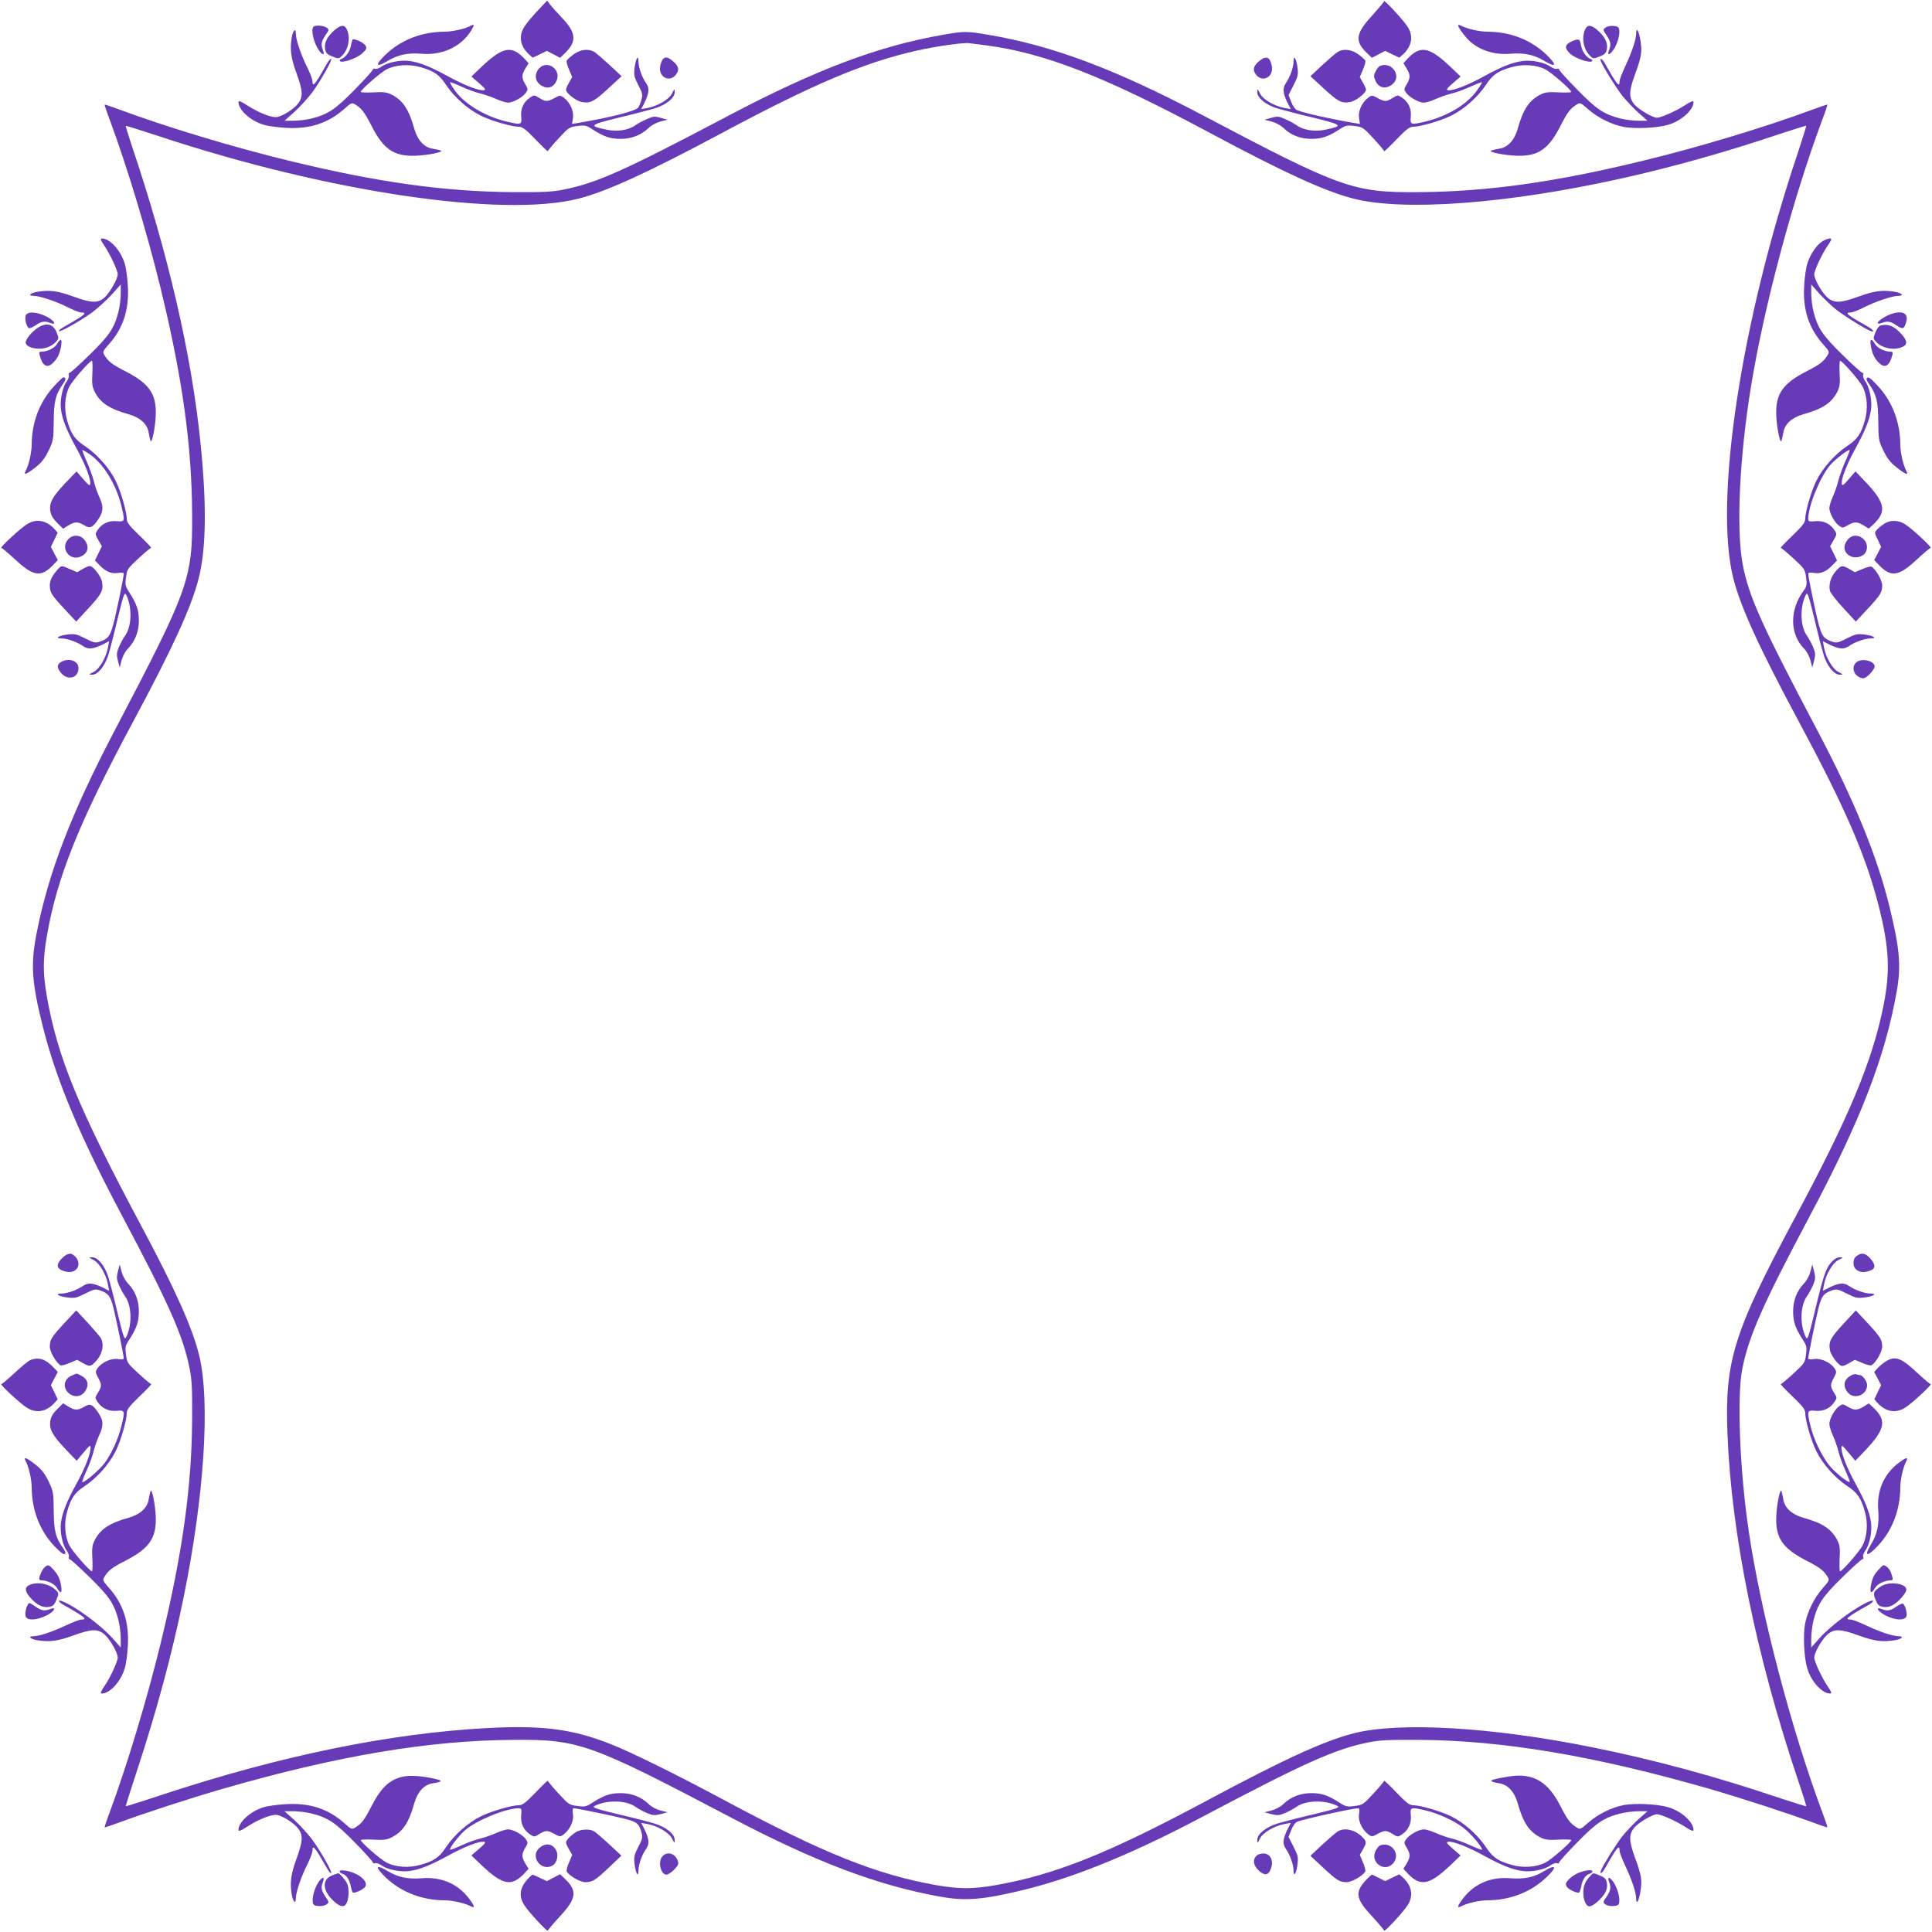 <?xml version="1.0" standalone="no"?>
<!DOCTYPE svg PUBLIC "-//W3C//DTD SVG 20010904//EN"
 "http://www.w3.org/TR/2001/REC-SVG-20010904/DTD/svg10.dtd">
<svg version="1.0" xmlns="http://www.w3.org/2000/svg"
 width="1280pt" height="1280pt" viewBox="0 0 1280 1280"
 preserveAspectRatio="xMidYMid meet">
<g transform="translate(0,1280) scale(0.1,-0.1)"
fill="#673ab7" stroke="none">
<path d="M3560 12727 c-36 -38 -75 -85 -87 -106 -38 -61 -27 -126 30 -180 l26
-23 47 22 47 23 44 -23 44 -23 34 33 c77 75 72 133 -19 229 -34 36 -71 77 -82
91 l-19 26 -65 -69z"/>
<path d="M9170 12792 c0 -4 -36 -47 -79 -95 -109 -118 -117 -169 -36 -247 l34
-33 44 23 44 23 47 -23 47 -22 26 23 c57 54 68 119 30 180 -24 40 -157 184
-157 171z"/>
<path d="M3116 12628 c-33 -19 -120 -38 -171 -38 -150 -1 -284 -52 -387 -149
-75 -71 -71 -93 8 -46 71 43 135 56 227 49 138 -12 262 46 329 154 23 37 21
45 -6 30z"/>
<path d="M9660 12633 c0 -12 28 -52 59 -87 67 -74 174 -112 288 -102 92 7 156
-6 227 -49 79 -47 83 -25 8 46 -103 97 -237 148 -387 149 -52 0 -136 19 -173
39 -12 6 -22 8 -22 4z"/>
<path d="M2077 12623 c-19 -19 1 -106 35 -155 24 -35 41 -36 28 -2 -15 39 -12
58 16 100 25 36 25 39 8 51 -19 14 -76 18 -87 6z"/>
<path d="M2215 12599 c-49 -43 -68 -83 -61 -124 5 -27 14 -36 48 -49 38 -16
42 -16 60 1 46 41 62 121 36 178 -15 33 -40 32 -83 -6z"/>
<path d="M10502 12605 c-26 -57 -10 -137 36 -178 18 -17 22 -17 60 -1 34 13
43 22 48 49 7 41 -12 81 -61 124 -43 38 -68 39 -83 6z"/>
<path d="M10637 12617 c-18 -13 -18 -15 7 -51 28 -42 31 -61 16 -100 -13 -34
3 -33 28 2 25 34 45 100 40 132 -2 20 -9 26 -38 28 -19 2 -43 -3 -53 -11z"/>
<path d="M1933 12553 c-13 -82 -6 -135 31 -237 43 -118 45 -157 11 -202 -27
-35 -93 -78 -136 -89 -33 -8 -120 25 -198 75 -44 29 -61 35 -61 24 0 -52 79
-124 165 -150 27 -9 95 -18 150 -21 157 -9 277 30 384 124 51 45 52 45 79 28
39 -25 58 -50 103 -138 78 -154 147 -202 284 -199 83 2 201 25 175 35 -8 3
-33 8 -54 12 -57 9 -100 57 -121 131 -35 127 -75 188 -148 226 -34 17 -54 20
-124 16 -46 -2 -83 -1 -83 3 0 14 132 130 173 150 58 30 149 36 223 14 89 -25
125 -50 169 -117 54 -81 145 -162 230 -204 71 -35 206 -74 255 -74 21 0 46
-19 109 -85 44 -46 81 -81 81 -77 0 5 32 43 70 84 67 73 73 77 125 83 50 7 59
5 102 -23 75 -48 117 -62 185 -62 73 0 136 25 185 72 18 18 52 36 79 43 l47
12 -45 12 c-41 12 -51 11 -92 -8 -26 -11 -60 -29 -75 -40 -45 -33 -120 -45
-188 -31 -126 26 -121 32 74 80 98 23 206 52 241 62 75 23 132 69 132 107 0
25 -1 25 -18 -9 -19 -39 -97 -84 -165 -96 l-39 -7 20 39 c33 66 36 100 13 133
-28 38 -51 105 -51 144 0 50 -18 18 -26 -43 -5 -49 -2 -62 25 -114 27 -51 30
-63 21 -95 -5 -20 -15 -45 -22 -54 -17 -23 -190 -67 -401 -102 l-37 -6 6 40
c7 45 -19 103 -61 134 -23 17 -26 17 -62 -3 -47 -25 -58 -25 -100 1 -32 20
-35 20 -59 4 -44 -28 -66 -74 -61 -127 5 -56 2 -57 -102 -32 -143 35 -279 119
-341 209 -18 26 -30 48 -28 50 2 2 37 -11 78 -30 41 -19 98 -39 125 -45 28 -7
74 -23 103 -36 29 -13 64 -24 78 -24 34 0 100 37 119 67 14 20 13 25 -5 55
-25 42 -25 62 1 105 l21 34 -28 31 c-85 89 -143 78 -282 -53 l-69 -66 51 -44
c42 -36 47 -45 31 -47 -32 -4 -129 33 -236 92 -117 64 -189 93 -257 102 -60 8
-144 -9 -184 -37 -16 -12 -35 -18 -43 -15 -8 3 -15 1 -15 -5 0 -6 -54 -66
-120 -133 -128 -131 -176 -163 -285 -191 -32 -8 -86 -15 -119 -15 l-61 0 67
60 c36 33 88 90 116 127 56 76 139 223 125 223 -5 0 -17 -15 -27 -32 -79 -140
-96 -161 -96 -115 0 12 -16 54 -35 92 -39 76 -75 183 -75 221 0 42 -18 26 -27
-23z"/>
<path d="M10840 12577 c0 -38 -29 -124 -71 -213 -21 -45 -39 -91 -39 -103 0
-44 -18 -22 -96 117 -19 34 -38 44 -27 15 13 -35 94 -165 138 -223 25 -32 73
-83 107 -114 l63 -56 -60 0 c-34 0 -88 7 -120 15 -109 28 -157 60 -285 191
-66 67 -120 127 -120 133 0 6 -7 8 -15 5 -8 -3 -27 3 -43 15 -40 28 -124 45
-184 37 -68 -9 -140 -38 -257 -102 -107 -59 -204 -96 -236 -92 -16 2 -11 11
31 47 l51 44 -69 66 c-139 131 -197 142 -282 53 l-28 -31 21 -34 c26 -43 26
-63 1 -105 -18 -30 -19 -35 -5 -55 19 -30 85 -67 119 -67 14 0 49 11 78 24 29
13 76 29 103 36 28 6 84 26 125 45 41 19 76 32 78 30 3 -2 -13 -27 -33 -55
-68 -93 -192 -168 -336 -204 -104 -25 -107 -24 -102 32 5 53 -17 99 -61 127
-24 16 -27 16 -59 -4 -42 -26 -53 -26 -100 -1 -36 20 -39 20 -62 3 -42 -31
-68 -89 -61 -134 l6 -40 -37 6 c-145 24 -338 67 -379 85 -13 5 -29 28 -39 54
l-18 46 33 65 c29 58 32 69 26 119 -8 60 -26 86 -26 38 0 -38 -24 -105 -51
-143 -23 -33 -20 -67 13 -133 l20 -39 -39 7 c-68 12 -146 57 -165 96 -17 34
-18 34 -18 9 0 -38 57 -84 132 -107 35 -10 143 -39 241 -62 195 -48 200 -54
74 -80 -68 -14 -143 -2 -188 31 -15 11 -49 29 -75 40 -41 19 -51 20 -92 8
l-45 -12 47 -12 c27 -7 61 -25 79 -43 49 -47 112 -72 185 -72 68 0 110 14 185
62 43 28 52 30 102 23 52 -6 58 -10 125 -83 38 -41 70 -79 70 -84 0 -4 37 31
81 77 63 66 88 85 109 85 49 0 184 39 255 74 85 42 176 123 230 204 44 67 80
92 169 117 74 22 165 16 223 -14 41 -20 173 -136 173 -150 0 -4 -37 -5 -83 -3
-70 4 -90 1 -124 -16 -73 -38 -113 -99 -148 -226 -21 -74 -64 -122 -121 -131
-21 -4 -46 -9 -54 -12 -26 -10 92 -33 175 -35 137 -3 206 45 284 199 45 88 64
113 103 138 27 17 28 17 79 -28 65 -57 155 -102 237 -118 76 -14 225 -7 297
15 86 26 165 98 165 150 0 11 -17 5 -61 -24 -58 -37 -155 -80 -182 -80 -27 0
-118 53 -147 86 -39 45 -39 87 0 195 45 122 51 155 38 232 -10 64 -28 92 -28
44z"/>
<path d="M6245 12569 c-426 -74 -841 -231 -1416 -534 -697 -368 -874 -447
-1099 -492 -68 -14 -134 -17 -325 -16 -459 3 -903 65 -1490 208 -364 88 -818
225 -1126 340 -51 19 -94 33 -96 32 -1 -2 13 -46 33 -98 115 -309 248 -749
339 -1122 144 -591 206 -1040 208 -1497 2 -428 -20 -489 -516 -1435 -283 -541
-433 -929 -512 -1326 -44 -218 -36 -335 41 -639 89 -351 244 -720 523 -1245
312 -587 405 -797 448 -1015 14 -68 17 -134 16 -325 -2 -456 -65 -903 -208
-1490 -90 -370 -225 -817 -339 -1124 -20 -52 -34 -96 -33 -98 2 -1 46 14 98
33 161 60 475 162 689 224 761 219 1365 320 1925 323 431 3 505 -24 1435 -513
562 -296 975 -452 1390 -526 168 -30 282 -21 560 47 330 81 714 238 1170 479
690 365 886 452 1110 497 68 14 134 17 325 16 559 -3 1166 -105 1925 -323 214
-62 528 -164 689 -224 52 -19 96 -34 98 -33 1 2 -13 46 -33 98 -208 558 -408
1323 -488 1864 -60 404 -79 895 -43 1075 43 218 136 428 448 1015 335 630 498
1051 575 1485 30 168 21 282 -47 560 -82 337 -234 708 -484 1181 -366 693
-449 879 -489 1089 -44 232 -22 709 55 1180 87 533 276 1241 473 1769 20 52
34 96 33 98 -2 1 -45 -13 -96 -32 -308 -115 -762 -252 -1126 -340 -587 -143
-1031 -205 -1490 -208 -431 -3 -510 26 -1424 508 -582 307 -997 463 -1426 535
-142 24 -157 24 -300 -1z m285 -69 c388 -50 788 -206 1485 -580 489 -262 764
-388 952 -436 334 -85 1014 -35 1768 132 335 74 695 175 1049 294 99 33 181
58 183 57 1 -2 -24 -84 -57 -183 -377 -1121 -556 -2306 -426 -2817 48 -190
174 -464 435 -950 306 -570 441 -882 526 -1212 73 -286 80 -441 31 -681 -76
-366 -227 -726 -585 -1394 -406 -758 -465 -948 -446 -1430 26 -668 190 -1469
469 -2299 31 -91 54 -166 53 -168 -2 -1 -77 22 -168 52 -432 146 -839 256
-1250 339 -666 134 -1278 170 -1582 92 -192 -49 -465 -174 -957 -438 -666
-357 -1015 -497 -1415 -568 -151 -26 -239 -26 -390 0 -400 71 -749 211 -1415
568 -308 165 -607 313 -742 366 -255 101 -454 127 -823 107 -644 -35 -1363
-182 -2149 -441 -132 -44 -241 -78 -243 -77 -1 2 32 106 73 231 133 404 233
775 309 1146 138 673 179 1302 105 1608 -44 183 -158 437 -385 862 -418 783
-555 1117 -626 1527 -25 149 -25 237 1 388 67 392 211 751 571 1422 261 486
387 760 435 950 50 196 54 487 13 892 -59 590 -216 1266 -459 1985 -22 66 -38
121 -37 122 2 2 104 -30 228 -71 1114 -368 2267 -539 2772 -411 188 48 462
174 952 436 601 322 945 468 1290 545 124 28 307 54 345 49 14 -2 63 -8 110
-14z"/>
<path d="M2325 12498 c-7 -40 -36 -80 -66 -90 -8 -3 -11 -9 -7 -13 14 -15 111
18 146 50 30 27 33 34 24 52 -10 18 -58 43 -83 43 -4 0 -10 -19 -14 -42z"/>
<path d="M10414 12526 c-48 -21 -51 -45 -11 -82 34 -31 131 -64 145 -49 4 4 1
10 -7 13 -30 10 -59 50 -66 90 -7 45 -14 48 -61 28z"/>
<path d="M3802 12441 c-22 -16 -43 -35 -47 -41 -4 -6 3 -34 15 -61 l21 -50
-20 -35 c-12 -19 -21 -41 -21 -49 0 -22 67 -74 105 -81 56 -10 80 2 174 89
l89 82 -80 75 c-45 41 -90 80 -102 87 -38 22 -90 15 -134 -16z"/>
<path d="M8864 12457 c-12 -7 -57 -46 -102 -87 l-80 -75 89 -82 c94 -87 118
-99 174 -89 38 7 105 59 105 81 0 8 -9 30 -21 49 l-20 35 21 50 c12 27 19 55
15 61 -4 6 -25 25 -47 41 -44 31 -96 38 -134 16z"/>
<path d="M4391 12407 c-6 -8 -14 -28 -17 -45 -14 -71 61 -112 104 -57 25 31
19 57 -20 90 -33 28 -50 31 -67 12z"/>
<path d="M8342 12395 c-39 -33 -45 -59 -20 -90 43 -55 118 -14 104 57 -12 62
-37 72 -84 33z"/>
<path d="M3572 12347 c-31 -33 -29 -80 4 -106 43 -34 86 -26 109 19 39 75 -56
148 -113 87z"/>
<path d="M9142 12363 c-7 -3 -19 -18 -28 -35 -13 -25 -13 -35 -3 -59 21 -52
68 -63 113 -28 66 52 -1 155 -82 122z"/>
<path d="M690 11174 c37 -53 90 -166 90 -191 0 -31 -53 -123 -87 -154 -45 -39
-86 -38 -209 7 -102 37 -155 44 -236 31 -50 -9 -66 -27 -24 -27 38 0 151 -38
224 -75 37 -19 77 -35 90 -35 45 0 24 -17 -115 -96 -18 -10 -33 -22 -33 -27 0
-14 147 69 223 125 37 28 94 80 127 116 l60 67 0 -61 c0 -33 -7 -87 -15 -119
-28 -109 -60 -157 -191 -285 -67 -66 -127 -120 -133 -120 -6 0 -8 -7 -5 -15 3
-8 -3 -27 -15 -43 -28 -40 -45 -124 -37 -184 9 -68 38 -140 102 -257 59 -107
96 -204 92 -236 -2 -16 -11 -11 -47 31 l-44 51 -71 -74 c-88 -93 -110 -133
-103 -186 4 -29 16 -51 45 -80 l40 -40 35 22 c43 26 63 26 105 1 39 -24 57
-16 96 44 32 50 33 81 2 148 -13 29 -29 75 -35 102 -7 28 -27 84 -45 125 -19
42 -32 78 -31 79 2 2 24 -10 50 -28 90 -62 174 -198 209 -341 25 -104 24 -107
-31 -102 -54 5 -100 -17 -128 -61 -15 -23 -15 -27 7 -65 l23 -40 -23 -47 -23
-47 28 -29 c42 -45 80 -61 125 -54 23 4 38 2 38 -4 0 -23 -51 -271 -70 -339
-22 -78 -34 -93 -88 -112 -30 -10 -40 -8 -97 21 -58 29 -69 32 -119 26 -60 -8
-86 -26 -38 -26 38 0 105 -24 143 -51 33 -23 67 -20 133 13 l39 20 -7 -39
c-12 -68 -57 -146 -96 -165 -34 -17 -34 -18 -9 -18 38 0 84 57 107 132 11 35
39 143 62 242 39 159 45 176 56 155 40 -79 38 -208 -7 -270 -11 -15 -29 -48
-40 -73 -17 -40 -18 -51 -8 -92 l12 -47 12 47 c7 27 25 61 43 79 47 49 72 112
72 185 0 68 -14 110 -62 185 -28 43 -30 52 -23 102 6 52 10 58 82 125 41 38
79 70 84 70 5 0 -30 37 -76 81 -66 63 -85 88 -85 109 0 49 -39 184 -74 255
-42 85 -123 176 -204 230 -67 44 -92 80 -117 169 -22 74 -16 165 14 223 20 41
136 173 150 173 4 0 5 -37 3 -83 -4 -70 -1 -90 16 -124 38 -73 99 -113 226
-148 74 -21 122 -64 131 -121 4 -21 9 -46 12 -54 9 -26 33 92 35 175 4 136
-45 205 -199 284 -88 45 -113 64 -138 103 -17 27 -17 28 28 79 94 107 133 227
124 384 -3 55 -12 123 -21 150 -27 87 -98 165 -151 165 -12 0 -9 -10 15 -46z"/>
<path d="M12075 11202 c-39 -24 -83 -88 -101 -149 -9 -26 -18 -93 -21 -148 -9
-157 30 -277 124 -384 45 -51 45 -52 28 -79 -25 -39 -50 -58 -138 -103 -154
-79 -203 -148 -199 -284 2 -83 26 -201 35 -175 3 8 8 33 12 54 9 57 57 100
131 121 127 35 188 75 226 148 17 34 20 54 16 124 -2 46 -1 83 3 83 14 0 130
-132 150 -173 30 -58 36 -149 14 -223 -25 -89 -50 -125 -117 -169 -81 -54
-162 -145 -204 -230 -35 -71 -74 -206 -74 -255 0 -21 -19 -46 -85 -109 -46
-44 -81 -81 -77 -81 5 0 43 -32 84 -70 74 -68 77 -73 84 -126 6 -48 4 -60 -15
-85 -95 -128 -95 -287 1 -386 18 -18 36 -52 43 -79 l12 -47 12 47 c10 41 9 52
-8 92 -11 25 -29 58 -40 73 -45 62 -47 191 -7 270 11 21 17 4 56 -155 23 -99
51 -207 62 -242 23 -75 69 -132 107 -132 25 0 25 1 -9 18 -39 19 -84 97 -96
165 l-7 39 39 -20 c66 -33 100 -36 133 -13 38 27 105 51 143 51 48 0 22 18
-38 26 -50 6 -61 3 -119 -26 -57 -29 -67 -31 -97 -21 -54 19 -66 34 -88 112
-19 68 -70 316 -70 339 0 6 15 8 38 4 45 -7 83 9 125 54 l28 29 -23 47 -23 47
23 40 c22 38 22 42 7 65 -28 44 -74 66 -127 61 -43 -4 -48 -2 -48 17 1 86 79
277 145 354 34 40 123 108 130 100 1 -1 -12 -37 -31 -79 -18 -41 -38 -97 -45
-125 -6 -27 -22 -73 -35 -102 -13 -29 -24 -64 -24 -78 0 -34 37 -100 67 -119
20 -14 25 -13 55 5 42 25 62 25 105 -1 l34 -21 31 28 c89 85 78 143 -53 282
l-66 69 -44 -51 c-36 -42 -45 -47 -47 -31 -4 32 33 129 92 236 64 117 93 189
102 257 8 60 -9 144 -37 184 -12 16 -18 35 -15 43 3 8 1 15 -5 15 -6 0 -66 54
-133 120 -131 128 -163 176 -191 285 -8 32 -15 86 -15 120 l0 60 56 -63 c31
-34 82 -82 114 -107 58 -44 188 -125 223 -138 29 -11 19 8 -15 27 -140 79
-161 96 -115 96 12 0 52 16 89 35 73 37 186 75 224 75 42 0 26 18 -23 27 -82
13 -135 6 -237 -31 -124 -45 -164 -46 -210 -6 -36 32 -86 120 -86 152 0 26 52
138 90 192 26 39 28 46 13 46 -10 0 -31 -8 -48 -18z"/>
<path d="M172 10713 c-10 -17 0 -69 16 -85 6 -6 25 2 47 16 41 28 60 31 99 16
34 -13 33 4 -1 28 -60 41 -145 55 -161 25z"/>
<path d="M12525 10718 c-37 -13 -85 -46 -85 -58 0 -6 11 -5 26 0 39 15 58 12
99 -16 41 -28 51 -24 64 23 17 58 -25 79 -104 51z"/>
<path d="M255 10631 c-40 -23 -85 -78 -85 -100 0 -23 40 -41 91 -41 44 0 84
17 112 48 17 18 17 22 2 60 -22 55 -66 67 -120 33z"/>
<path d="M12458 10643 c-9 -2 -24 -22 -33 -45 -15 -38 -15 -42 2 -60 41 -46
121 -62 178 -36 33 15 32 40 -6 83 -49 55 -89 72 -141 58z"/>
<path d="M377 10520 c-16 -27 -64 -50 -104 -50 -16 0 -16 -8 -2 -49 17 -47 45
-58 76 -29 33 30 49 63 58 116 8 49 -3 54 -28 12z"/>
<path d="M12395 10508 c9 -53 25 -86 58 -116 31 -29 59 -18 76 29 14 41 14 49
-1 49 -41 0 -89 23 -105 50 -25 42 -36 37 -28 -12z"/>
<path d="M357 10240 c-95 -103 -146 -237 -147 -385 0 -52 -19 -136 -39 -173
-16 -30 -2 -28 45 7 57 42 80 69 111 136 26 55 28 70 29 185 1 131 12 177 63
249 19 26 19 41 0 41 -4 0 -32 -27 -62 -60z"/>
<path d="M12367 10294 c-4 -4 3 -19 14 -35 51 -72 62 -118 63 -249 1 -115 3
-130 29 -185 31 -67 54 -94 111 -136 47 -35 61 -37 45 -7 -20 37 -39 121 -39
173 -1 147 -52 283 -146 385 -56 60 -65 66 -77 54z"/>
<path d="M179 9327 c-42 -25 -184 -157 -170 -157 5 0 47 -36 94 -79 118 -110
169 -117 247 -36 l33 34 -23 44 -23 44 23 47 22 47 -23 26 c-54 57 -119 68
-180 30z"/>
<path d="M12485 9331 c-16 -10 -38 -28 -49 -39 -18 -21 -18 -22 5 -68 l22 -47
-23 -44 -23 -44 33 -34 c78 -81 129 -74 247 36 47 43 89 79 94 79 14 0 -128
132 -170 157 -44 28 -96 29 -136 4z"/>
<path d="M452 9227 c-57 -61 13 -151 88 -112 45 23 53 66 19 109 -27 34 -77
36 -107 3z"/>
<path d="M12241 9224 c-34 -43 -26 -86 19 -109 33 -17 84 -4 100 25 41 78 -65
152 -119 84z"/>
<path d="M383 9028 c-39 -44 -53 -73 -53 -108 1 -46 11 -62 100 -158 l75 -80
82 89 c87 94 99 118 89 174 -7 38 -59 105 -81 105 -8 0 -30 -9 -49 -21 l-35
-20 -47 20 c-58 26 -56 26 -81 -1z"/>
<path d="M12162 9015 c-33 -37 -48 -89 -38 -130 4 -14 43 -65 89 -114 l82 -89
75 80 c89 96 99 112 100 159 0 34 -40 105 -70 124 -6 4 -34 -3 -61 -15 l-50
-21 -35 20 c-47 28 -57 27 -92 -14z"/>
<path d="M410 8417 c-34 -17 -36 -39 -5 -76 45 -52 115 -33 115 32 0 47 -58
70 -110 44z"/>
<path d="M12303 8415 c-32 -22 -30 -68 2 -93 15 -12 34 -18 45 -15 23 6 70 58
70 78 0 35 -81 56 -117 30z"/>
<path d="M440 4487 c-13 -7 -32 -25 -44 -40 -26 -35 -14 -58 37 -71 88 -23
122 72 41 117 -5 3 -21 0 -34 -6z"/>
<path d="M12314 4487 c-26 -14 -34 -27 -34 -59 0 -37 39 -63 82 -54 62 12 72
37 33 84 -29 34 -54 44 -81 29z"/>
<path d="M620 4452 c39 -19 84 -97 96 -165 l7 -39 -39 20 c-66 33 -100 36
-133 13 -38 -27 -105 -51 -143 -51 -48 0 -22 -18 38 -26 50 -6 61 -3 119 26
57 29 67 31 97 21 55 -19 69 -36 89 -113 18 -72 69 -319 69 -338 0 -6 -15 -8
-39 -4 -45 7 -110 -23 -136 -63 -14 -21 -13 -26 5 -60 25 -47 25 -58 -1 -100
-20 -32 -20 -35 -4 -59 28 -44 74 -66 128 -61 55 5 56 2 31 -102 -21 -86 -64
-180 -110 -243 -34 -46 -139 -136 -149 -127 -2 3 11 38 30 79 19 41 39 98 45
125 7 28 23 74 36 103 31 67 30 98 -2 148 -39 60 -57 68 -96 44 -42 -25 -62
-25 -105 1 l-35 22 -40 -40 c-29 -29 -41 -51 -45 -80 -7 -53 15 -93 103 -186
l72 -75 46 55 c41 49 46 52 46 31 0 -41 -36 -134 -94 -239 -64 -117 -93 -189
-102 -257 -8 -60 9 -144 37 -184 12 -16 18 -35 15 -43 -3 -8 -1 -15 5 -15 6 0
66 -54 133 -120 131 -128 163 -176 191 -285 8 -32 15 -86 15 -120 l0 -60 -56
63 c-78 87 -246 210 -331 243 -34 13 -28 -4 10 -25 138 -78 160 -96 116 -96
-12 0 -58 -18 -103 -39 -89 -42 -175 -71 -213 -71 -41 0 -24 -19 24 -27 82
-13 135 -6 237 31 124 45 164 46 210 6 36 -32 86 -120 86 -152 0 -26 -52 -138
-90 -192 -24 -36 -27 -46 -15 -46 53 0 124 78 151 165 9 27 18 95 21 150 9
157 -30 277 -124 384 -45 51 -45 52 -28 79 25 39 50 58 138 103 154 79 203
148 199 284 -2 83 -26 201 -35 175 -3 -8 -8 -33 -12 -54 -9 -57 -57 -100 -131
-121 -127 -35 -188 -75 -226 -148 -17 -34 -20 -54 -16 -124 2 -46 1 -83 -3
-83 -14 0 -130 132 -150 173 -30 58 -36 149 -14 223 25 89 50 125 117 169 81
54 162 145 204 230 35 71 74 206 74 255 0 21 19 46 85 109 46 44 81 81 77 81
-5 0 -43 32 -84 70 -73 67 -77 73 -83 125 -7 50 -5 59 23 102 48 75 62 117 62
185 0 73 -25 136 -72 185 -18 18 -36 52 -43 79 l-12 47 -12 -47 c-10 -41 -9
-52 8 -92 11 -25 29 -58 40 -73 45 -62 47 -191 7 -270 -11 -21 -17 -4 -56 155
-23 99 -51 207 -62 242 -23 75 -69 132 -107 132 -25 0 -25 -1 9 -18z"/>
<path d="M12131 4435 c-35 -40 -53 -93 -111 -339 -39 -160 -45 -176 -56 -155
-40 79 -38 208 7 270 11 15 29 48 40 73 17 40 18 51 8 92 l-12 47 -12 -47 c-7
-27 -25 -61 -43 -79 -47 -49 -72 -112 -72 -185 0 -68 14 -110 62 -185 28 -43
30 -52 23 -102 -6 -52 -10 -58 -83 -125 -41 -38 -79 -70 -84 -70 -4 0 31 -37
77 -81 66 -63 85 -88 85 -109 0 -49 39 -184 74 -255 42 -85 123 -176 204 -230
67 -44 92 -80 117 -169 22 -74 16 -165 -14 -223 -20 -41 -136 -173 -150 -173
-4 0 -5 37 -3 83 4 70 1 90 -16 124 -38 73 -99 113 -226 148 -74 21 -122 64
-131 121 -4 21 -9 46 -12 54 -9 26 -33 -92 -35 -175 -4 -136 45 -205 199 -284
88 -45 113 -64 138 -103 17 -27 17 -28 -28 -79 -57 -65 -102 -155 -118 -237
-14 -76 -7 -225 15 -297 26 -86 98 -165 151 -165 12 0 9 10 -15 46 -38 54 -90
166 -90 192 0 32 50 120 86 152 46 40 86 39 210 -6 102 -37 155 -44 237 -31
48 8 65 27 24 27 -38 0 -124 29 -213 71 -45 21 -91 39 -103 39 -44 0 -22 18
117 96 37 21 43 38 9 25 -85 -33 -253 -156 -331 -243 l-56 -63 0 60 c0 34 7
88 15 120 28 109 60 157 191 285 67 66 127 120 133 120 6 0 8 7 5 15 -3 8 3
27 15 43 28 40 45 124 37 184 -9 68 -38 140 -102 257 -58 105 -94 198 -94 239
0 21 5 18 46 -31 l46 -55 67 70 c131 139 142 197 53 282 l-31 28 -34 -21 c-43
-26 -63 -26 -105 -1 -30 18 -35 19 -55 5 -30 -19 -67 -85 -67 -119 0 -14 11
-49 24 -78 13 -29 29 -75 36 -103 6 -27 26 -84 45 -125 19 -41 32 -76 30 -78
-9 -9 -100 64 -137 111 -50 64 -103 174 -123 259 -24 103 -23 106 33 101 53
-5 99 17 127 61 16 24 16 27 -4 59 -26 42 -26 53 -1 100 18 34 19 39 5 60 -26
40 -91 70 -136 63 -24 -4 -39 -2 -39 4 0 19 51 266 69 338 20 77 34 94 89 113
30 10 40 8 97 -21 58 -29 69 -32 119 -26 60 8 86 26 38 26 -38 0 -105 24 -143
51 -33 23 -67 20 -133 -13 l-39 -20 7 39 c12 68 57 146 96 165 34 17 34 18 9
18 -18 0 -37 -12 -58 -35z"/>
<path d="M430 4038 c-89 -96 -99 -112 -100 -159 0 -34 40 -105 70 -124 6 -4
34 3 61 15 l50 21 35 -20 c46 -27 55 -26 86 7 46 47 61 114 35 158 -7 12 -46
57 -87 102 l-75 80 -75 -80z"/>
<path d="M12213 4029 c-87 -94 -99 -118 -89 -174 7 -38 59 -105 81 -105 8 0
30 9 49 21 l35 20 50 -21 c27 -12 55 -19 61 -15 30 19 70 90 70 124 -1 47 -11
63 -100 159 l-75 80 -82 -89z"/>
<path d="M201 3789 c-13 -5 -59 -43 -103 -84 -44 -41 -84 -75 -89 -75 -14 0
128 -132 170 -157 61 -38 126 -27 180 30 l23 26 -22 47 -23 47 23 44 23 44
-29 30 c-52 55 -99 70 -153 48z"/>
<path d="M12495 3781 c-16 -10 -41 -30 -54 -44 l-24 -27 23 -43 23 -44 -23
-47 -22 -47 23 -26 c54 -57 119 -68 180 -30 42 25 184 157 170 157 -5 0 -45
34 -89 75 -105 99 -146 114 -207 76z"/>
<path d="M474 3686 c-50 -22 -60 -78 -21 -114 33 -31 80 -29 106 4 34 43 26
86 -20 109 -33 18 -26 18 -65 1z"/>
<path d="M12265 3688 c-49 -26 -58 -69 -24 -112 41 -52 129 -20 129 47 0 26
-30 67 -49 67 -5 0 -15 2 -23 5 -7 2 -22 0 -33 -7z"/>
<path d="M171 3118 c20 -37 39 -121 39 -173 1 -149 53 -285 149 -387 36 -38
62 -59 69 -54 9 5 7 15 -8 36 -52 73 -63 118 -64 250 -1 115 -3 130 -29 185
-31 67 -54 94 -111 136 -47 35 -61 37 -45 7z"/>
<path d="M12600 3123 c-113 -75 -168 -191 -156 -330 7 -92 -6 -156 -49 -227
-48 -79 -25 -83 46 -8 96 102 148 238 149 387 0 52 19 136 39 173 14 26 4 28
-29 5z"/>
<path d="M297 2418 c-15 -12 -37 -58 -37 -79 0 -5 6 -9 13 -9 40 0 88 -23 104
-50 25 -42 36 -37 28 13 -9 51 -20 74 -53 110 -29 31 -32 32 -55 15z"/>
<path d="M12448 2403 c-33 -36 -44 -59 -53 -110 -8 -50 3 -55 28 -13 16 27 64
50 105 50 15 0 15 8 1 49 -9 26 -34 51 -51 51 -3 0 -16 -12 -30 -27z"/>
<path d="M193 2298 c-31 -15 -29 -41 8 -83 43 -49 83 -68 124 -61 27 5 36 14
49 48 16 38 16 42 -1 60 -41 45 -126 62 -180 36z"/>
<path d="M12465 2292 c-53 -33 -58 -45 -39 -91 13 -33 22 -42 49 -47 21 -4 43
0 62 10 38 19 93 81 93 105 0 40 -111 56 -165 23z"/>
<path d="M185 2170 c-15 -25 -22 -68 -13 -83 16 -30 101 -16 161 25 34 24 35
41 1 28 -39 -15 -58 -12 -98 15 -42 28 -43 29 -51 15z"/>
<path d="M12561 2154 c-37 -26 -56 -29 -95 -14 -34 13 -33 -4 2 -28 60 -42
144 -55 161 -24 10 19 -7 84 -24 88 -5 1 -25 -9 -44 -22z"/>
<path d="M2673 1030 c-91 -19 -148 -72 -212 -197 -45 -88 -64 -113 -103 -138
-27 -17 -28 -17 -79 28 -107 94 -227 133 -384 124 -55 -3 -123 -12 -150 -21
-86 -26 -165 -98 -165 -150 0 -11 17 -5 61 24 78 50 165 83 198 75 43 -11 109
-54 136 -89 34 -45 32 -84 -11 -202 -37 -102 -44 -155 -31 -237 9 -49 27 -65
27 -23 0 38 36 145 75 221 19 39 35 80 35 93 0 45 17 24 96 -115 10 -18 22
-33 27 -33 14 0 -69 147 -125 223 -28 37 -80 94 -116 127 l-67 60 61 0 c33 0
87 -7 119 -15 109 -28 157 -60 285 -191 66 -67 120 -127 120 -133 0 -6 7 -8
15 -5 8 3 27 -3 43 -15 40 -28 124 -45 184 -37 68 9 140 38 257 102 107 59
204 96 236 92 16 -2 11 -11 -31 -47 l-51 -44 69 -66 c139 -131 197 -142 282
-53 l28 31 -21 34 c-26 43 -26 63 -1 105 18 30 19 35 5 55 -19 30 -85 67 -119
67 -14 0 -49 -11 -78 -24 -29 -13 -75 -29 -103 -36 -27 -6 -84 -26 -125 -45
-41 -19 -76 -32 -78 -30 -8 8 59 95 100 130 77 66 268 144 354 145 19 0 21 -5
17 -47 -5 -54 17 -100 61 -128 24 -16 27 -16 59 4 42 26 53 26 100 1 36 -20
39 -20 62 -3 41 31 68 89 61 134 -4 24 -2 39 4 39 20 0 267 -51 340 -70 80
-20 95 -33 110 -91 9 -32 6 -44 -21 -95 -27 -52 -30 -65 -25 -114 8 -61 26
-93 26 -43 0 39 23 106 51 144 23 33 20 67 -13 133 l-20 39 39 -7 c68 -12 146
-57 165 -96 17 -34 18 -34 18 -9 0 38 -57 84 -132 107 -35 11 -143 39 -242 62
-160 39 -176 45 -155 56 79 40 208 38 270 -7 15 -11 48 -29 73 -40 40 -17 51
-18 92 -8 l47 12 -47 12 c-27 7 -61 25 -79 43 -49 47 -112 72 -185 72 -68 0
-110 -14 -185 -62 -43 -28 -52 -30 -102 -23 -52 6 -58 10 -125 83 -38 41 -70
79 -70 84 0 4 -37 -31 -81 -77 -63 -66 -88 -85 -109 -85 -49 0 -184 -39 -255
-74 -85 -42 -176 -123 -230 -204 -44 -67 -80 -92 -169 -117 -74 -22 -165 -16
-223 14 -41 20 -173 136 -173 150 0 4 37 5 83 3 70 -4 90 -1 124 16 73 38 113
99 148 226 21 74 64 122 121 131 68 11 71 17 14 30 -81 19 -160 24 -207 15z"/>
<path d="M9995 1030 c-133 -22 -145 -31 -61 -45 57 -9 100 -57 121 -131 35
-127 75 -188 148 -226 34 -17 54 -20 124 -16 46 2 83 1 83 -3 0 -14 -132 -130
-173 -150 -58 -30 -149 -36 -223 -14 -89 25 -125 50 -169 117 -54 81 -145 162
-230 204 -71 35 -206 74 -255 74 -21 0 -46 19 -109 85 -44 46 -81 81 -81 77 0
-5 -32 -43 -70 -84 -67 -73 -73 -77 -125 -83 -50 -7 -59 -5 -102 23 -75 48
-117 62 -185 62 -73 0 -136 -25 -185 -72 -18 -18 -52 -36 -79 -43 l-47 -12 47
-12 c41 -10 52 -9 92 8 25 11 58 29 73 40 62 45 191 47 270 7 21 -11 5 -17
-155 -56 -99 -23 -207 -51 -242 -62 -75 -23 -132 -69 -132 -107 0 -25 1 -25
18 9 19 39 97 84 165 96 l39 7 -20 -39 c-33 -66 -36 -100 -13 -133 27 -38 51
-105 51 -143 0 -48 18 -22 26 38 6 50 3 61 -26 119 l-33 65 18 46 c10 26 26
49 39 54 42 18 368 90 407 90 5 0 7 -16 3 -39 -7 -45 20 -103 61 -134 23 -17
26 -17 62 3 47 25 58 25 100 -1 32 -20 35 -20 59 -4 44 28 66 74 61 128 -5 55
-2 56 100 32 83 -20 185 -66 249 -115 47 -35 132 -136 122 -145 -2 -2 -37 11
-78 30 -41 19 -97 39 -125 45 -27 7 -74 23 -103 36 -29 13 -64 24 -78 24 -34
0 -100 -37 -119 -67 -14 -20 -13 -25 5 -55 25 -42 25 -62 -1 -105 l-21 -34 28
-31 c85 -89 143 -78 282 53 l69 66 -51 44 c-42 36 -47 45 -31 47 32 4 129 -33
236 -92 117 -64 189 -93 257 -102 60 -8 144 9 184 37 16 12 35 18 43 15 8 -3
15 -1 15 5 0 6 54 66 120 133 128 131 176 163 285 191 32 8 86 15 120 15 l60
0 -63 -56 c-34 -31 -82 -82 -107 -114 -44 -58 -125 -188 -138 -222 -11 -30 8
-20 27 15 78 138 96 160 96 116 0 -12 18 -58 39 -103 42 -89 71 -175 71 -213
0 -48 18 -20 28 45 13 76 7 109 -38 231 -39 108 -39 150 0 195 29 33 120 86
147 86 27 0 124 -43 182 -80 44 -29 61 -35 61 -24 0 52 -79 124 -165 150 -72
22 -221 29 -297 15 -82 -16 -172 -61 -237 -118 -51 -45 -52 -45 -79 -28 -39
25 -58 50 -103 138 -85 167 -184 223 -344 197z"/>
<path d="M3830 669 c-31 -13 -80 -58 -80 -75 0 -7 9 -29 21 -48 l20 -35 -21
-50 c-12 -27 -19 -55 -15 -61 19 -30 90 -70 124 -70 47 1 64 11 158 100 l80
76 -80 74 c-44 41 -89 80 -101 87 -25 15 -72 15 -106 2z"/>
<path d="M8864 667 c-12 -7 -57 -46 -102 -87 l-80 -75 80 -75 c96 -89 112 -99
159 -100 34 0 105 40 124 70 4 6 -3 34 -15 61 l-21 50 20 35 c27 46 26 55 -6
86 -48 46 -115 61 -159 35z"/>
<path d="M3576 559 c-68 -54 6 -161 84 -119 29 16 42 67 25 100 -23 45 -66 53
-109 19z"/>
<path d="M9142 573 c-7 -3 -19 -18 -28 -35 -39 -75 57 -146 114 -85 56 60 -9
151 -86 120z"/>
<path d="M4384 495 c-25 -38 -4 -115 31 -115 20 0 72 47 78 70 3 11 -3 30 -15
45 -26 34 -72 34 -94 0z"/>
<path d="M8334 512 c-41 -27 -33 -77 19 -116 35 -26 58 -14 71 37 12 47 -12
87 -52 87 -15 0 -32 -4 -38 -8z"/>
<path d="M2503 427 c-3 -6 21 -36 55 -68 102 -96 238 -148 387 -149 52 0 136
-19 173 -39 26 -14 28 -4 5 29 -75 113 -191 168 -330 156 -92 -7 -156 6 -227
49 -37 22 -58 30 -63 22z"/>
<path d="M10231 404 c-68 -42 -132 -55 -224 -48 -139 12 -255 -43 -330 -156
-23 -33 -21 -43 5 -29 37 20 121 39 173 39 150 1 285 53 388 150 75 70 69 93
-12 44z"/>
<path d="M2250 402 c0 -6 9 -14 20 -17 27 -8 47 -41 55 -87 4 -21 11 -38 15
-38 23 0 72 25 81 42 19 36 -49 91 -130 104 -26 4 -41 3 -41 -4z"/>
<path d="M10466 395 c-22 -8 -53 -27 -69 -43 -24 -25 -27 -33 -18 -50 9 -17
57 -42 81 -42 4 0 11 17 15 38 8 46 28 79 55 87 11 3 20 11 20 16 0 13 -38 10
-84 -6z"/>
<path d="M2198 374 c-68 -29 -61 -104 17 -173 43 -38 68 -39 83 -6 15 33 15
100 1 128 -13 25 -50 67 -58 66 -3 0 -23 -7 -43 -15z"/>
<path d="M10533 368 c-32 -35 -43 -63 -43 -107 0 -51 18 -91 41 -91 24 0 86
55 105 93 10 19 14 41 10 62 -5 27 -14 36 -46 49 -49 20 -43 20 -67 -6z"/>
<path d="M3498 353 c-54 -59 -63 -114 -25 -174 25 -42 157 -184 157 -170 0 5
36 47 79 94 110 118 117 169 36 247 l-34 33 -44 -23 -44 -23 -45 21 c-24 12
-47 22 -49 22 -3 0 -17 -12 -31 -27z"/>
<path d="M9047 341 c-72 -80 -64 -122 44 -238 43 -47 79 -89 79 -94 0 -14 132
128 157 170 38 61 27 126 -30 180 l-26 23 -47 -22 -47 -23 -41 21 c-23 12 -44
22 -47 22 -4 0 -22 -18 -42 -39z"/>
<path d="M2112 333 c-25 -35 -45 -101 -40 -133 2 -20 9 -26 38 -28 19 -2 43 3
53 11 18 13 18 15 -7 51 -28 42 -31 61 -16 100 13 34 -3 33 -28 -1z"/>
<path d="M10660 334 c15 -39 12 -58 -16 -100 -25 -36 -25 -38 -7 -51 10 -8 34
-13 53 -11 29 2 36 8 38 28 5 32 -15 98 -40 133 -25 34 -41 35 -28 1z"/>
</g>
</svg>
